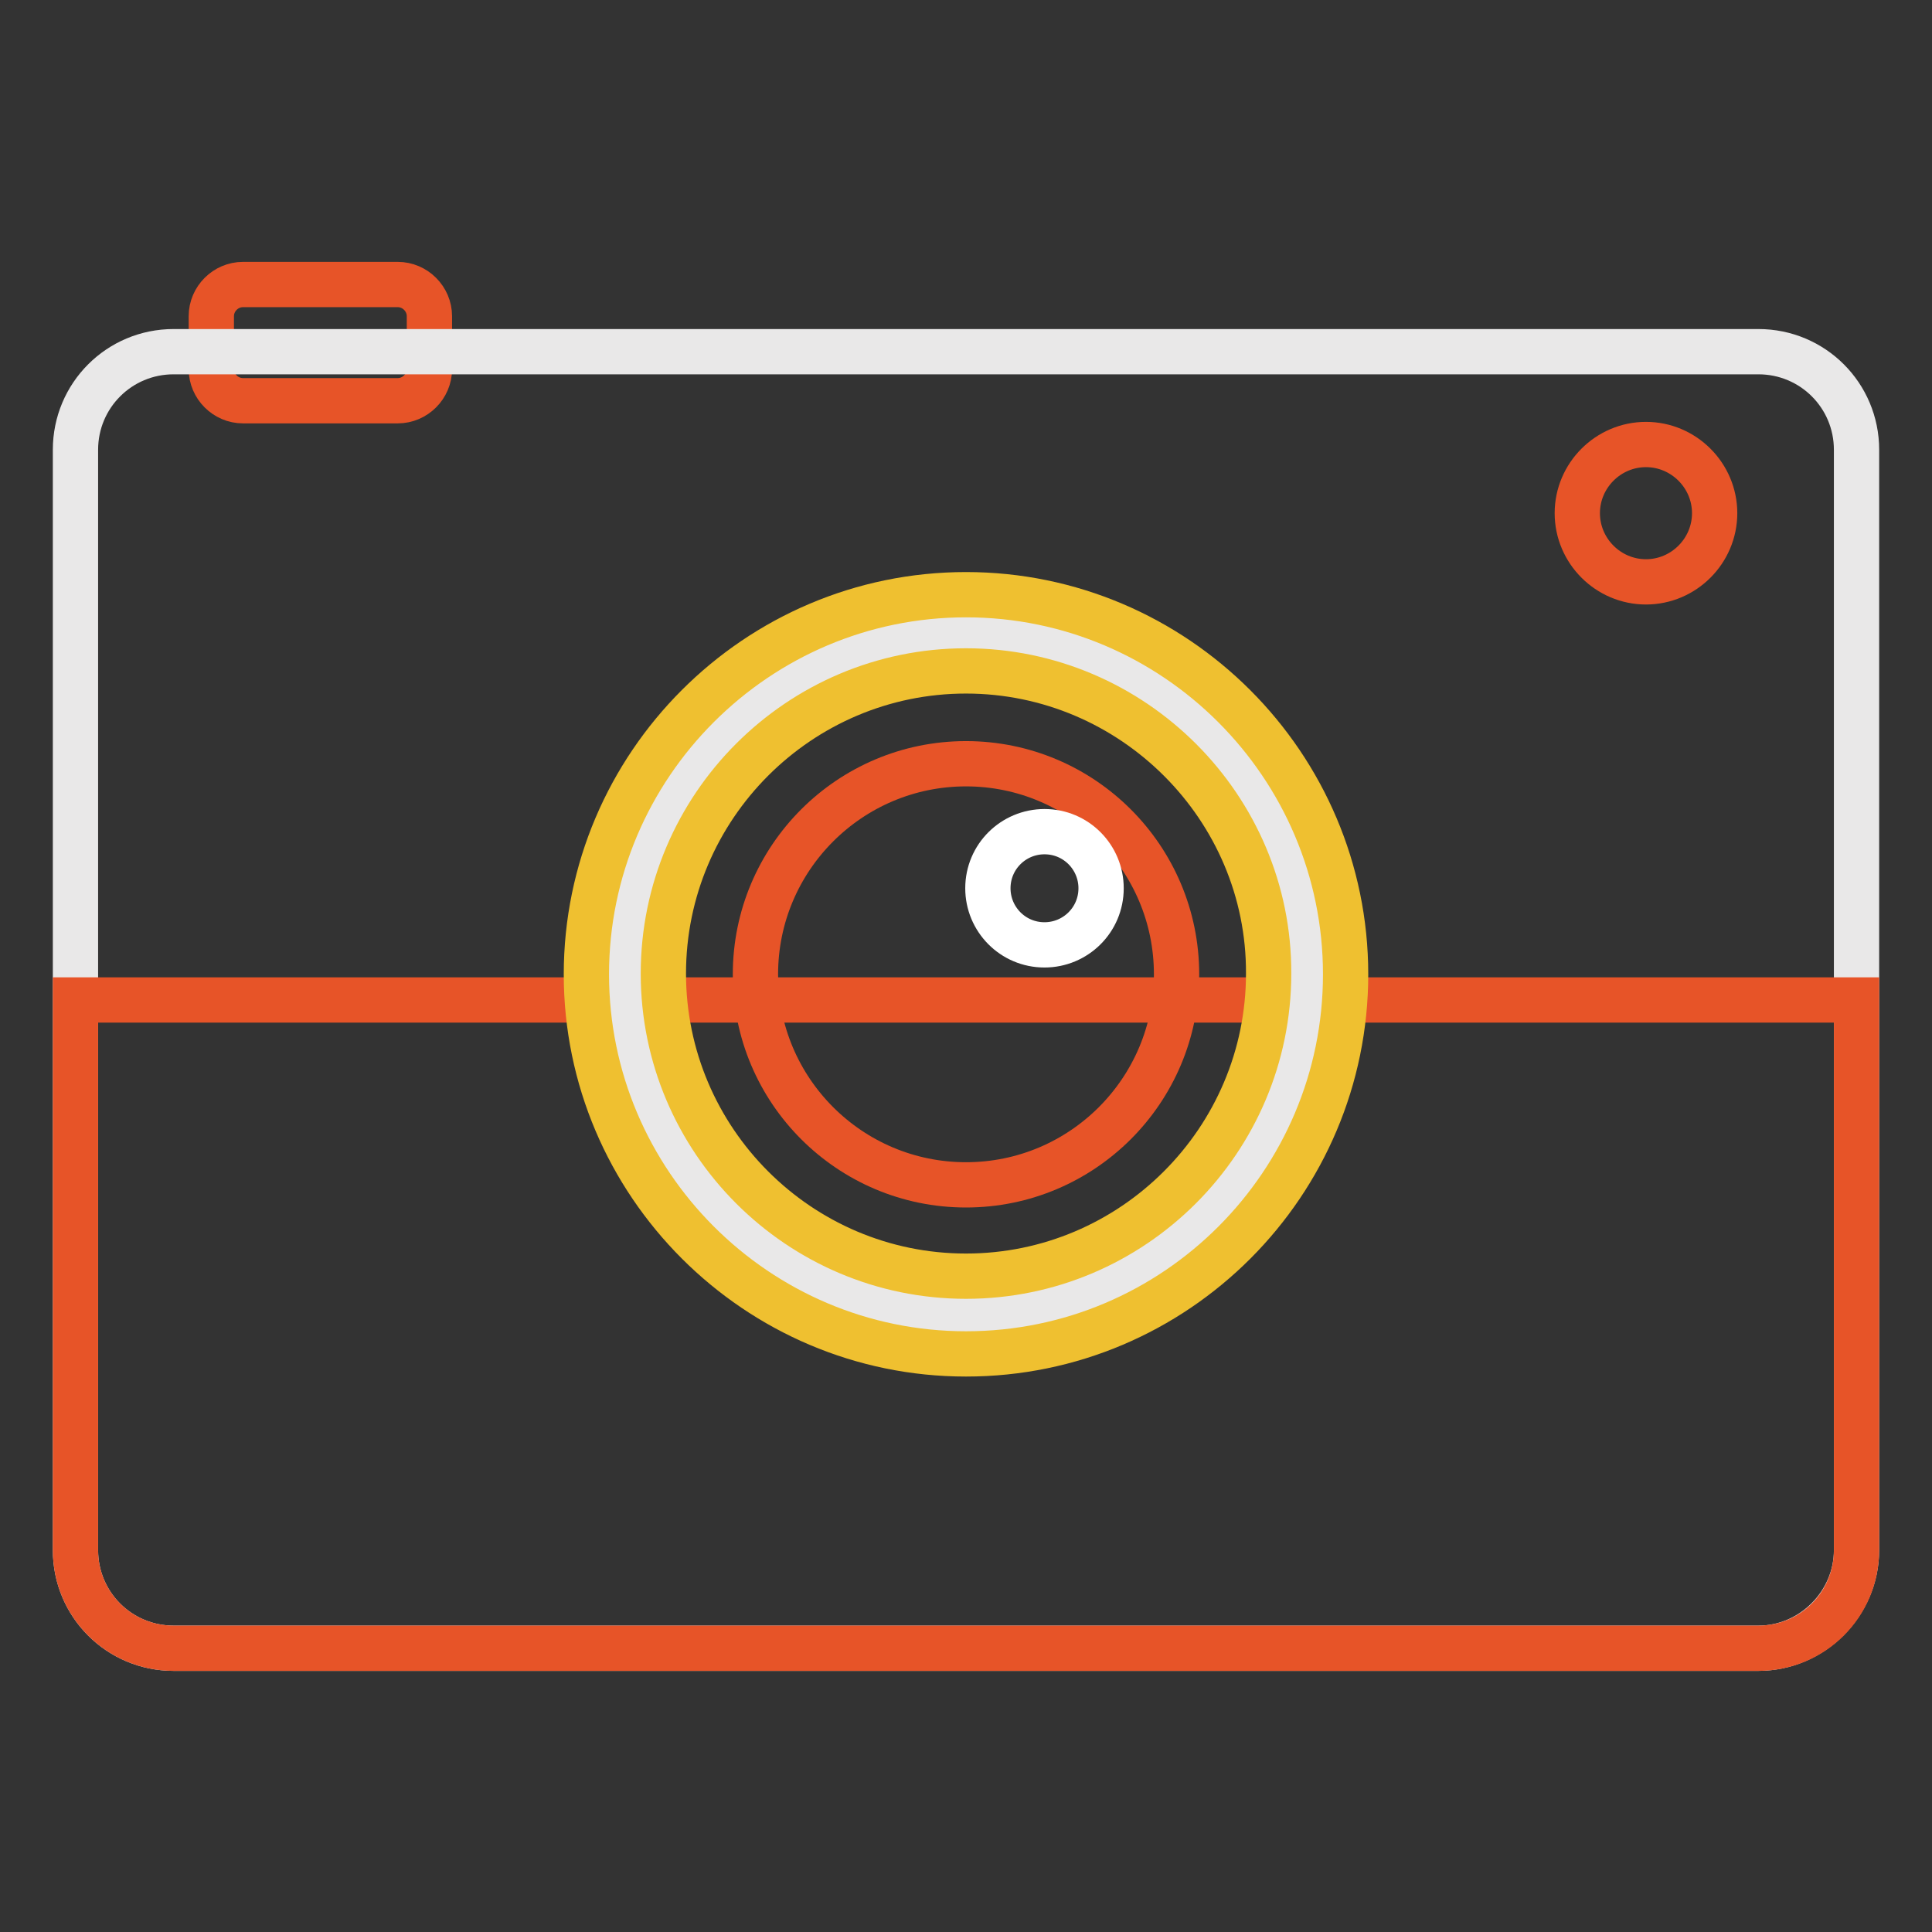 <?xml version="1.0" encoding="utf-8"?>
<!-- Svg Vector Icons : http://www.onlinewebfonts.com/icon -->
<!DOCTYPE svg PUBLIC "-//W3C//DTD SVG 1.1//EN" "http://www.w3.org/Graphics/SVG/1.1/DTD/svg11.dtd">
<svg version="1.1" xmlns="http://www.w3.org/2000/svg" xmlns:xlink="http://www.w3.org/1999/xlink" x="0px" y="0px" viewBox="0 0 256 256" enable-background="new 0 0 256 256" xml:space="preserve">
<rect x="0" y="0" width="256" height="256" fill="#333333" stroke="none"/>
<g> <path stroke-width="6" fill-opacity="0" stroke="#e75428"  d="M52.7,53.1H32.2c-2.3,0-4.2-1.9-4.2-4.2v-7c0-2.3,1.9-4.2,4.2-4.2h20.5c2.3,0,4.2,1.9,4.2,4.2v7 C56.9,51.2,55,53.1,52.7,53.1z"/> <path stroke-width="6" fill-opacity="0" stroke="#e9e8e8"  d="M233,218.4H23c-7.2,0-13-5.8-13-13V59.6c0-7.2,5.8-13,13-13h210c7.2,0,13,5.8,13,13v145.8 C246,212.5,240.1,218.4,233,218.4z"/> <path stroke-width="6" fill-opacity="0" stroke="#e75428"  d="M10,132.5v72.9c0,7.2,5.8,13,13,13h210c7.2,0,13-5.8,13-13v-72.9H10z"/> <path stroke-width="6" fill-opacity="0" stroke="#e9e8e8"  d="M82.8,129.1c0,25,20.2,45.2,45.2,45.3c25,0,45.2-20.2,45.3-45.2c0,0,0,0,0,0c0-25-20.3-45.2-45.2-45.2 C103,83.9,82.8,104.1,82.8,129.1z"/> <path stroke-width="6" fill-opacity="0" stroke="#efc030"  d="M128,179.4c-27.7,0-50.3-22.6-50.3-50.3c0-27.7,22.6-50.3,50.3-50.3s50.3,22.6,50.3,50.3 C178.3,156.8,155.8,179.4,128,179.4L128,179.4z M128,88.9c-22.1,0-40.1,18-40.1,40.1c0,22.1,18,40.1,40.1,40.1 c22.1,0,40.1-18,40.1-40.1C168.2,107,150.1,88.9,128,88.9z"/> <path stroke-width="6" fill-opacity="0" stroke="#e75428"  d="M100.1,129.1c0,15.4,12.5,27.9,27.9,27.9s27.9-12.5,27.9-27.9c0,0,0,0,0,0c0-15.4-12.5-27.9-27.9-27.9 S100.1,113.7,100.1,129.1z"/> <path stroke-width="6" fill-opacity="0" stroke="#e75428"  d="M218.1,77.1c-5,0-9.1-4.1-9.1-9.1c0-5,4.1-9.1,9.1-9.1c5,0,9.1,4.1,9.1,9.1C227.2,73,223.1,77.1,218.1,77.1 z"/> <path stroke-width="6" fill-opacity="0" stroke="#ffffff"  d="M130.9,117.7c0,4.1,3.3,7.5,7.5,7.5c4.1,0,7.5-3.3,7.5-7.5c0,0,0,0,0,0c0-4.1-3.3-7.5-7.5-7.5 C134.3,110.2,130.9,113.5,130.9,117.7C130.9,117.7,130.9,117.7,130.9,117.7z"/></g>
</svg>